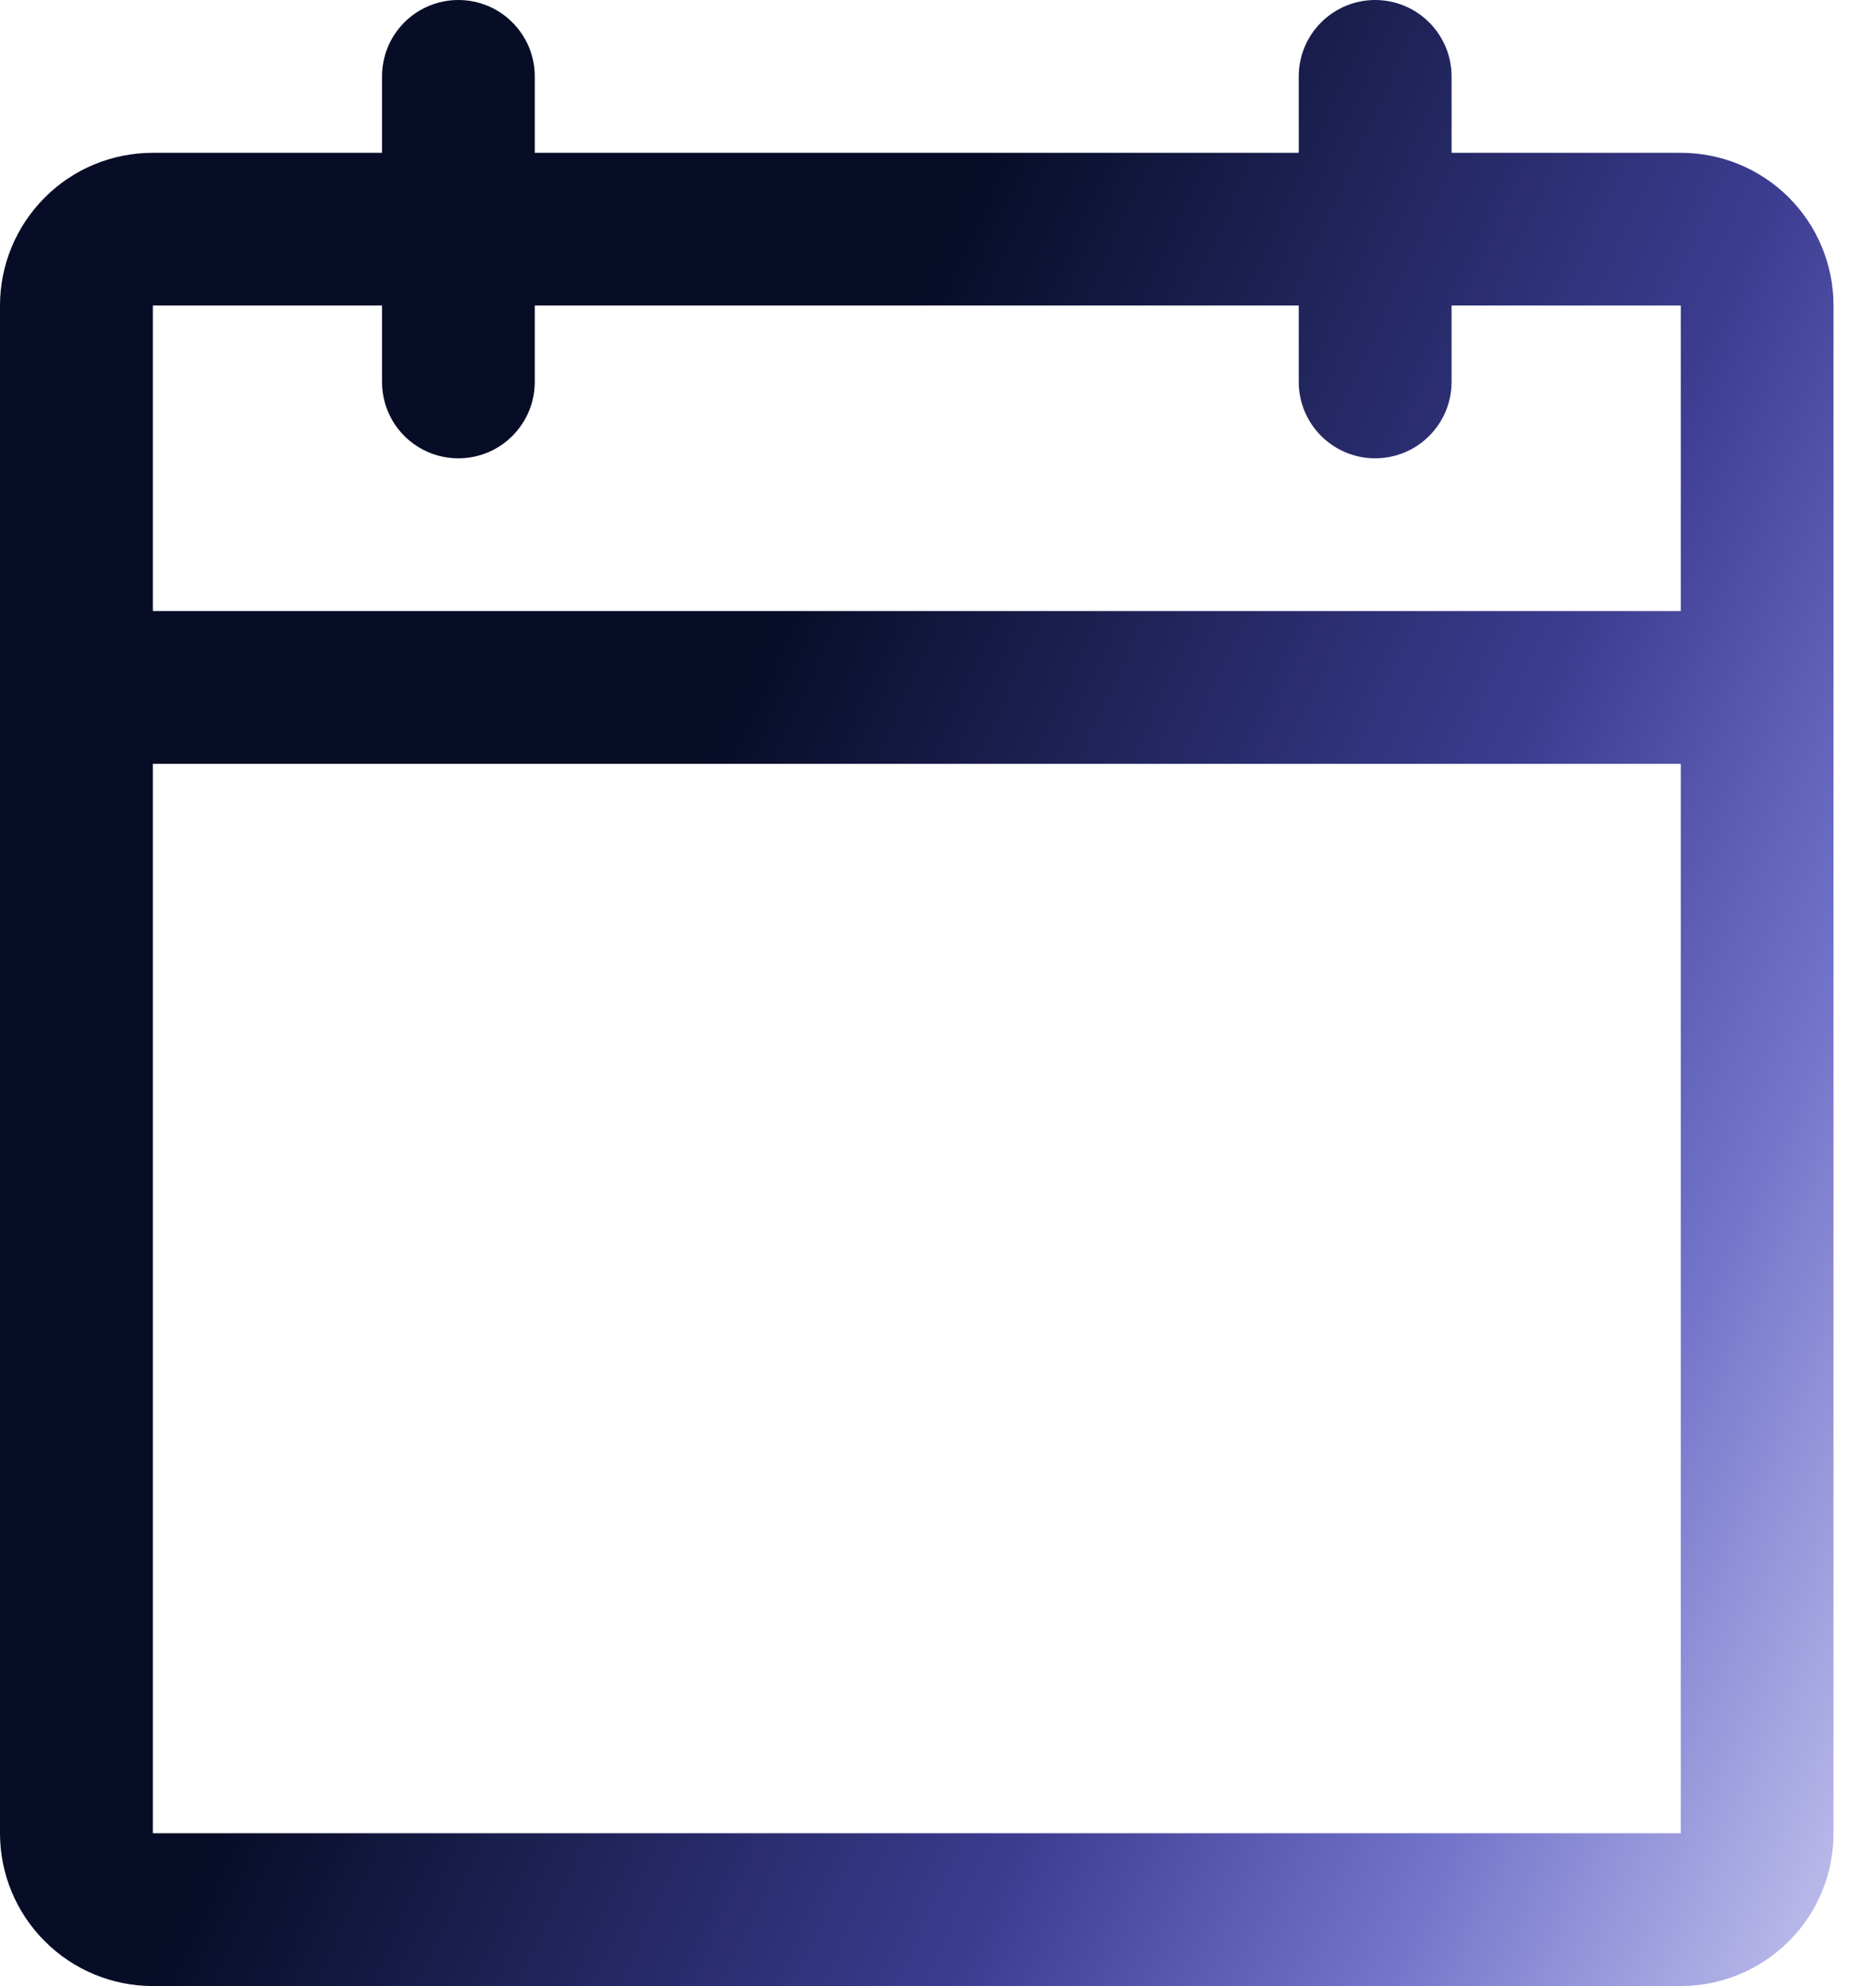 <?xml version="1.0" encoding="UTF-8"?> <svg xmlns="http://www.w3.org/2000/svg" width="17" height="18" viewBox="0 0 17 18" fill="none"><path d="M15.231 1.385H13.154V0.692C13.154 0.509 13.081 0.333 12.951 0.203C12.821 0.073 12.645 0 12.461 0C12.278 0 12.102 0.073 11.972 0.203C11.842 0.333 11.769 0.509 11.769 0.692V1.385H4.846V0.692C4.846 0.509 4.773 0.333 4.643 0.203C4.514 0.073 4.337 0 4.154 0C3.97 0 3.794 0.073 3.664 0.203C3.534 0.333 3.462 0.509 3.462 0.692V1.385H1.385C1.017 1.385 0.665 1.53 0.406 1.79C0.146 2.05 0 2.402 0 2.769V16.615C0 16.983 0.146 17.335 0.406 17.594C0.665 17.854 1.017 18 1.385 18H15.231C15.598 18 15.95 17.854 16.21 17.594C16.47 17.335 16.615 16.983 16.615 16.615V2.769C16.615 2.402 16.47 2.05 16.21 1.79C15.95 1.53 15.598 1.385 15.231 1.385ZM3.462 2.769V3.462C3.462 3.645 3.534 3.821 3.664 3.951C3.794 4.081 3.97 4.154 4.154 4.154C4.337 4.154 4.514 4.081 4.643 3.951C4.773 3.821 4.846 3.645 4.846 3.462V2.769H11.769V3.462C11.769 3.645 11.842 3.821 11.972 3.951C12.102 4.081 12.278 4.154 12.461 4.154C12.645 4.154 12.821 4.081 12.951 3.951C13.081 3.821 13.154 3.645 13.154 3.462V2.769H15.231V5.538H1.385V2.769H3.462ZM15.231 16.615H1.385V6.923H15.231V16.615Z" fill="url(#paint0_linear_931_77)"></path><defs><linearGradient id="paint0_linear_931_77" x1="0.251" y1="0.457" x2="20.42" y2="9.687" gradientUnits="userSpaceOnUse"><stop offset="0.375" stop-color="#070D27"></stop><stop offset="0.671" stop-color="#3B3C90"></stop><stop offset="0.827" stop-color="#7172C9"></stop><stop offset="1" stop-color="#C1C1EE"></stop></linearGradient></defs></svg> 